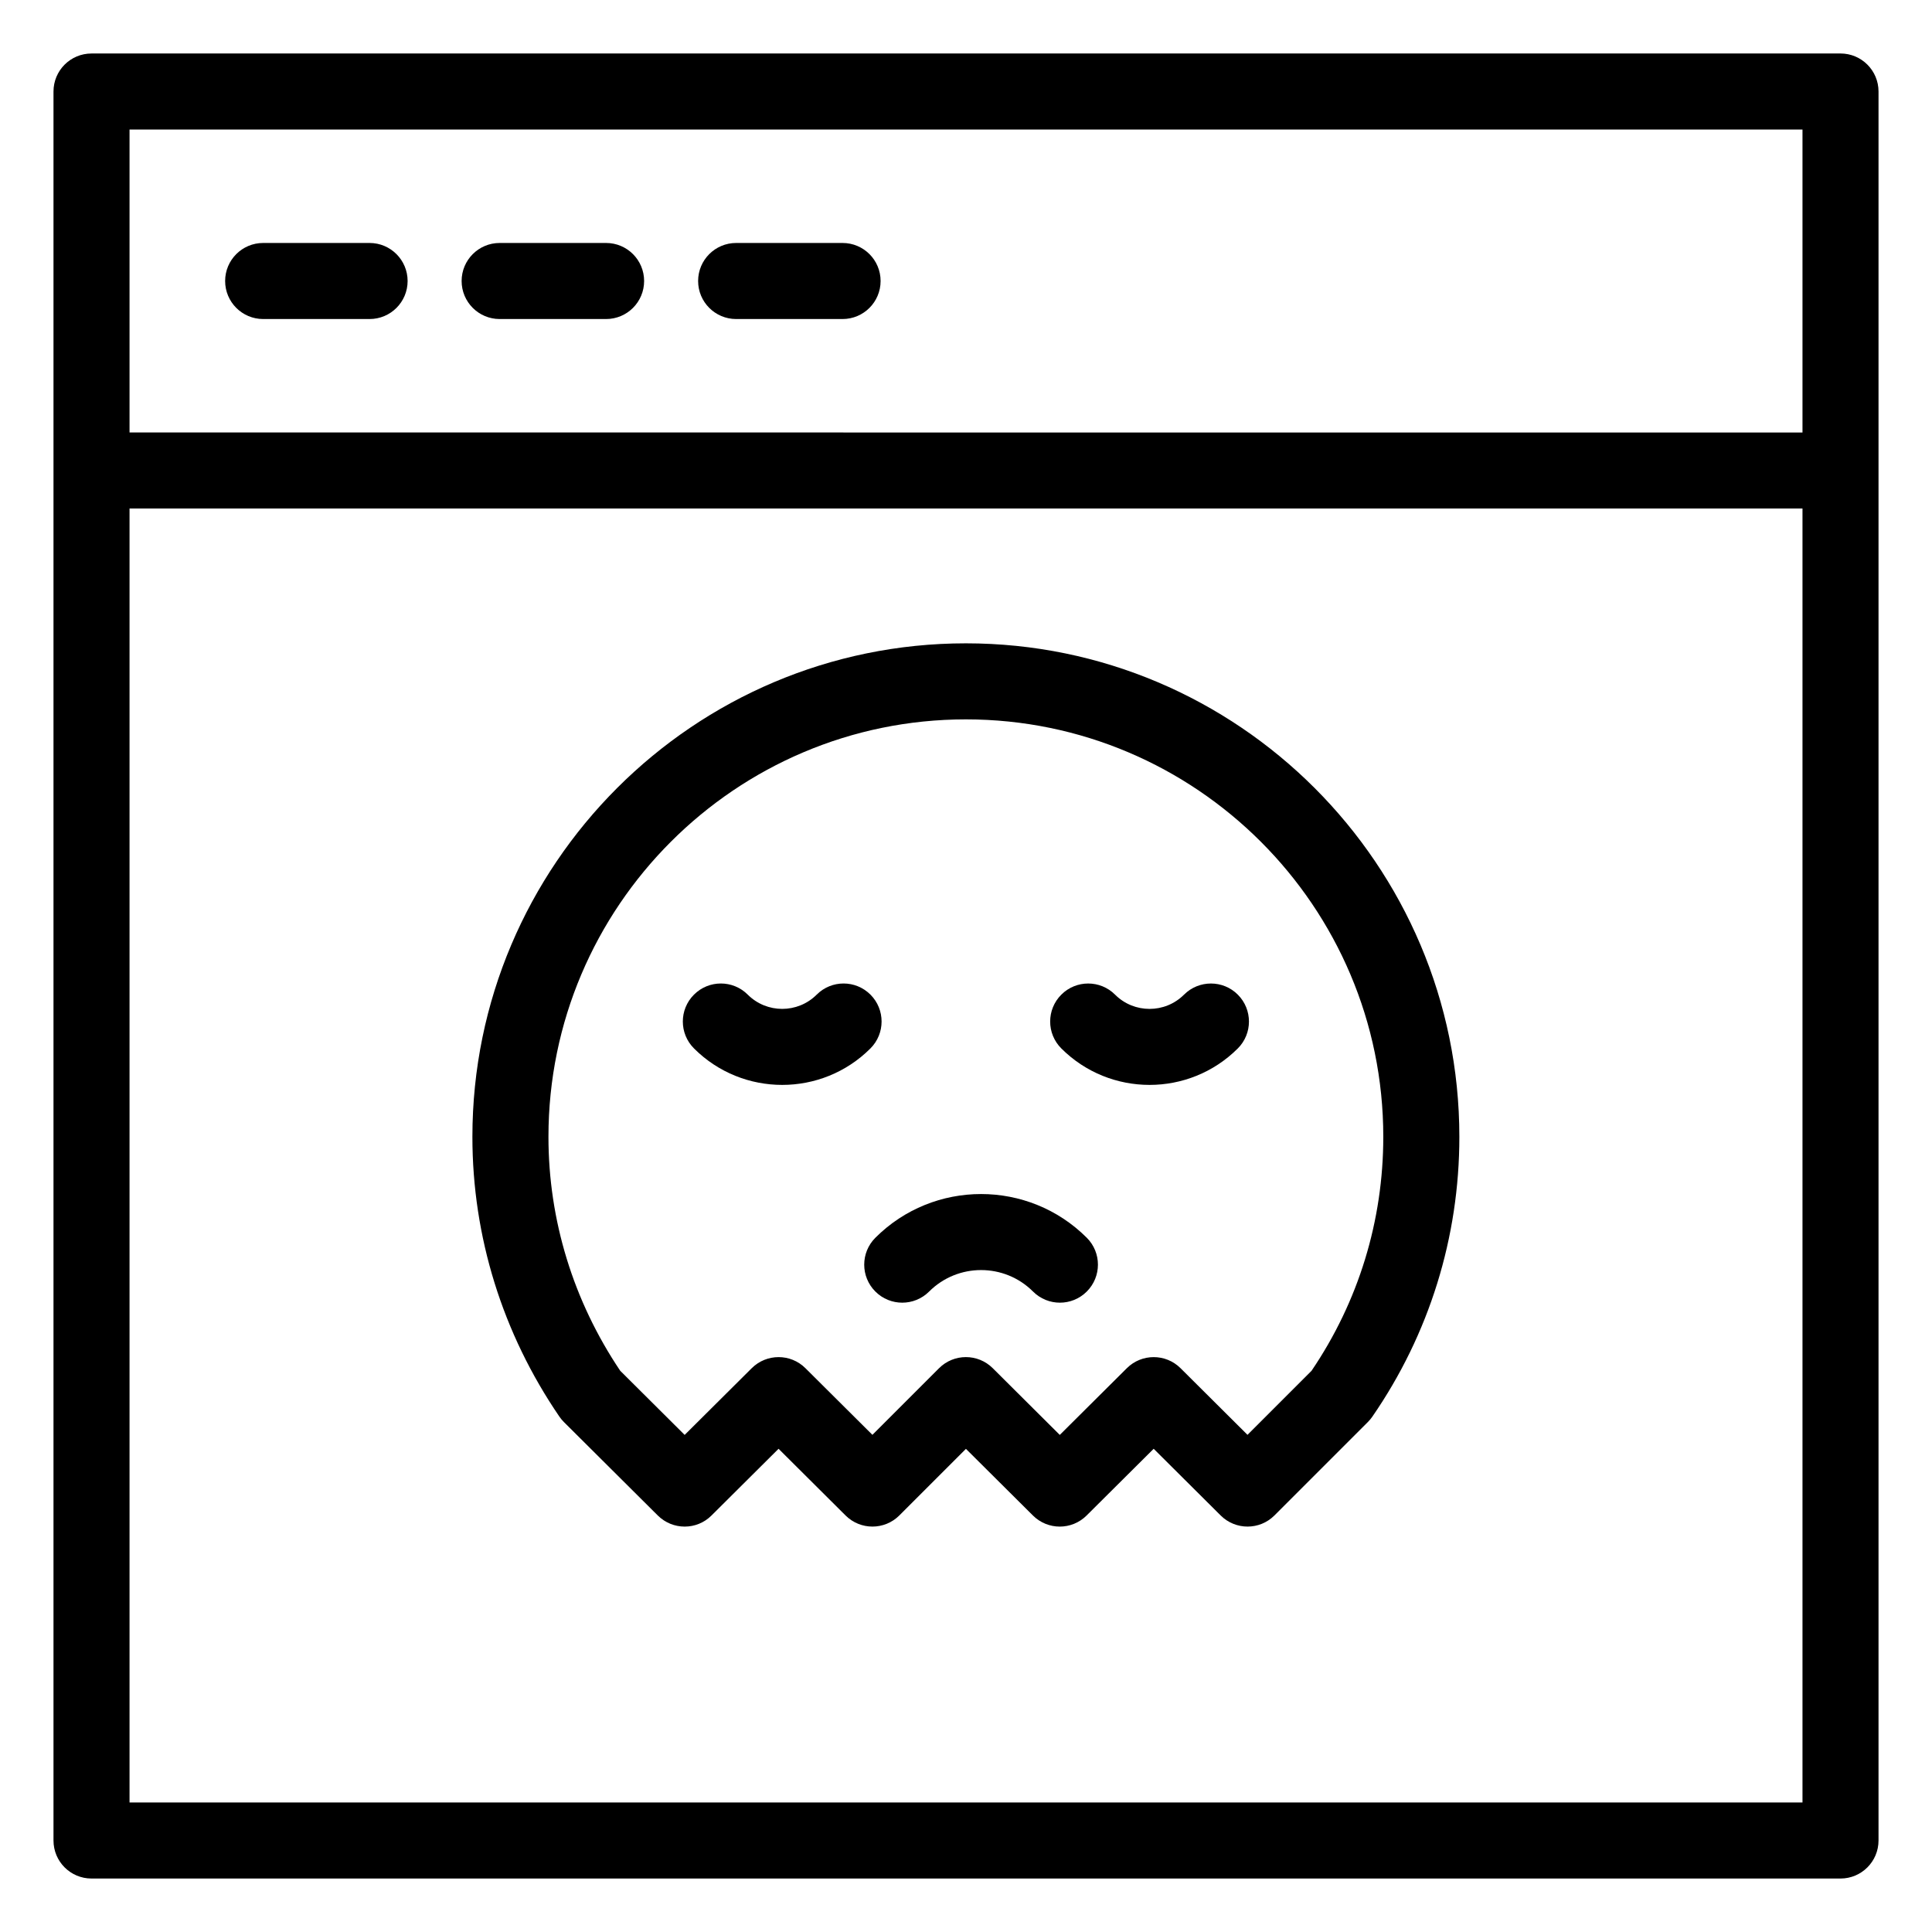 <?xml version="1.0" encoding="UTF-8"?>
<!-- Uploaded to: SVG Repo, www.svgrepo.com, Generator: SVG Repo Mixer Tools -->
<svg fill="#000000" width="800px" height="800px" version="1.1" viewBox="144 144 512 512" xmlns="http://www.w3.org/2000/svg">
 <g>
  <path d="m168.25 641.83h463.5c5.566 0 10.078-4.512 10.078-10.078v-463.5c0-5.566-4.512-10.078-10.078-10.078l-463.5 0.004c-5.566 0-10.074 4.508-10.074 10.074v463.5c0 5.566 4.508 10.078 10.074 10.078zm10.078-463.5h443.35v80.285l-443.35-0.004zm0 100.43h443.35v342.92h-443.35z"/>
  <path d="m241.94 208.39h-28.199c-5.566 0-10.078 4.512-10.078 10.078s4.512 10.078 10.078 10.078h28.203c5.566 0 10.078-4.512 10.078-10.078-0.004-5.566-4.516-10.078-10.082-10.078z"/>
  <path d="m304.62 208.39h-28.207c-5.566 0-10.078 4.512-10.078 10.078s4.512 10.078 10.078 10.078h28.207c5.566 0 10.078-4.512 10.078-10.078s-4.512-10.078-10.078-10.078z"/>
  <path d="m367.29 208.39h-28.203c-5.566 0-10.078 4.512-10.078 10.078s4.512 10.078 10.078 10.078h28.203c5.566 0 10.078-4.512 10.078-10.078s-4.512-10.078-10.078-10.078z"/>
  <path d="m399.97 314.49c-72.113 0-130.78 58.668-130.78 130.78 0 26.441 7.969 52.078 23.051 74.145 0.359 0.523 0.762 1.008 1.211 1.457l24.879 24.758c3.941 3.906 10.293 3.918 14.215 0l17.781-17.688 17.77 17.688c3.941 3.91 10.301 3.91 14.234-0.02l17.652-17.648 17.758 17.668c1.969 1.953 4.535 2.934 7.109 2.934 2.566 0 5.141-0.98 7.106-2.934l17.781-17.688 17.77 17.688c3.941 3.91 10.301 3.91 14.234-0.02l24.758-24.758c0.434-0.43 0.82-0.898 1.172-1.402 15.094-21.875 23.074-47.527 23.074-74.18-0.004-72.109-58.668-130.78-130.78-130.78zm91.617 192.77-16.988 16.988-17.75-17.668c-3.926-3.902-10.277-3.906-14.215 0l-17.781 17.688-17.77-17.688c-1.969-1.953-4.535-2.934-7.109-2.934-2.578 0-5.156 0.984-7.125 2.953l-17.652 17.648-17.758-17.668c-3.926-3.902-10.277-3.906-14.215 0l-17.781 17.688-17.082-17c-12.441-18.523-19.016-39.941-19.016-62.004 0-61 49.629-110.62 110.62-110.62 61 0 110.62 49.629 110.62 110.62 0 22.25-6.566 43.668-19.004 61.996z"/>
  <path d="m374.68 407.59c-3.938-3.938-10.312-3.938-14.25 0-5.047 5.039-13.238 5.031-18.27 0-3.938-3.938-10.312-3.938-14.25 0s-3.938 10.312 0 14.25c6.445 6.445 14.914 9.672 23.387 9.672 8.469 0 16.934-3.227 23.379-9.672 3.938-3.938 3.938-10.312 0.004-14.25z"/>
  <path d="m457.78 407.59c-5.043 5.039-13.238 5.039-18.273 0.004-3.938-3.938-10.312-3.938-14.25 0s-3.938 10.312 0 14.25c6.445 6.445 14.914 9.668 23.387 9.668 8.469 0 16.934-3.223 23.387-9.664 3.938-3.938 3.938-10.316 0.004-14.254s-10.316-3.93-14.254-0.004z"/>
  <path d="m375.98 472.02c-3.938 3.938-3.938 10.312 0 14.25s10.312 3.938 14.25 0c7.598-7.586 19.938-7.586 27.531 0 1.969 1.969 4.547 2.953 7.125 2.953s5.156-0.984 7.125-2.953c3.938-3.938 3.938-10.312 0-14.25-15.453-15.449-40.582-15.449-56.031 0z"/>
 </g>
</svg>